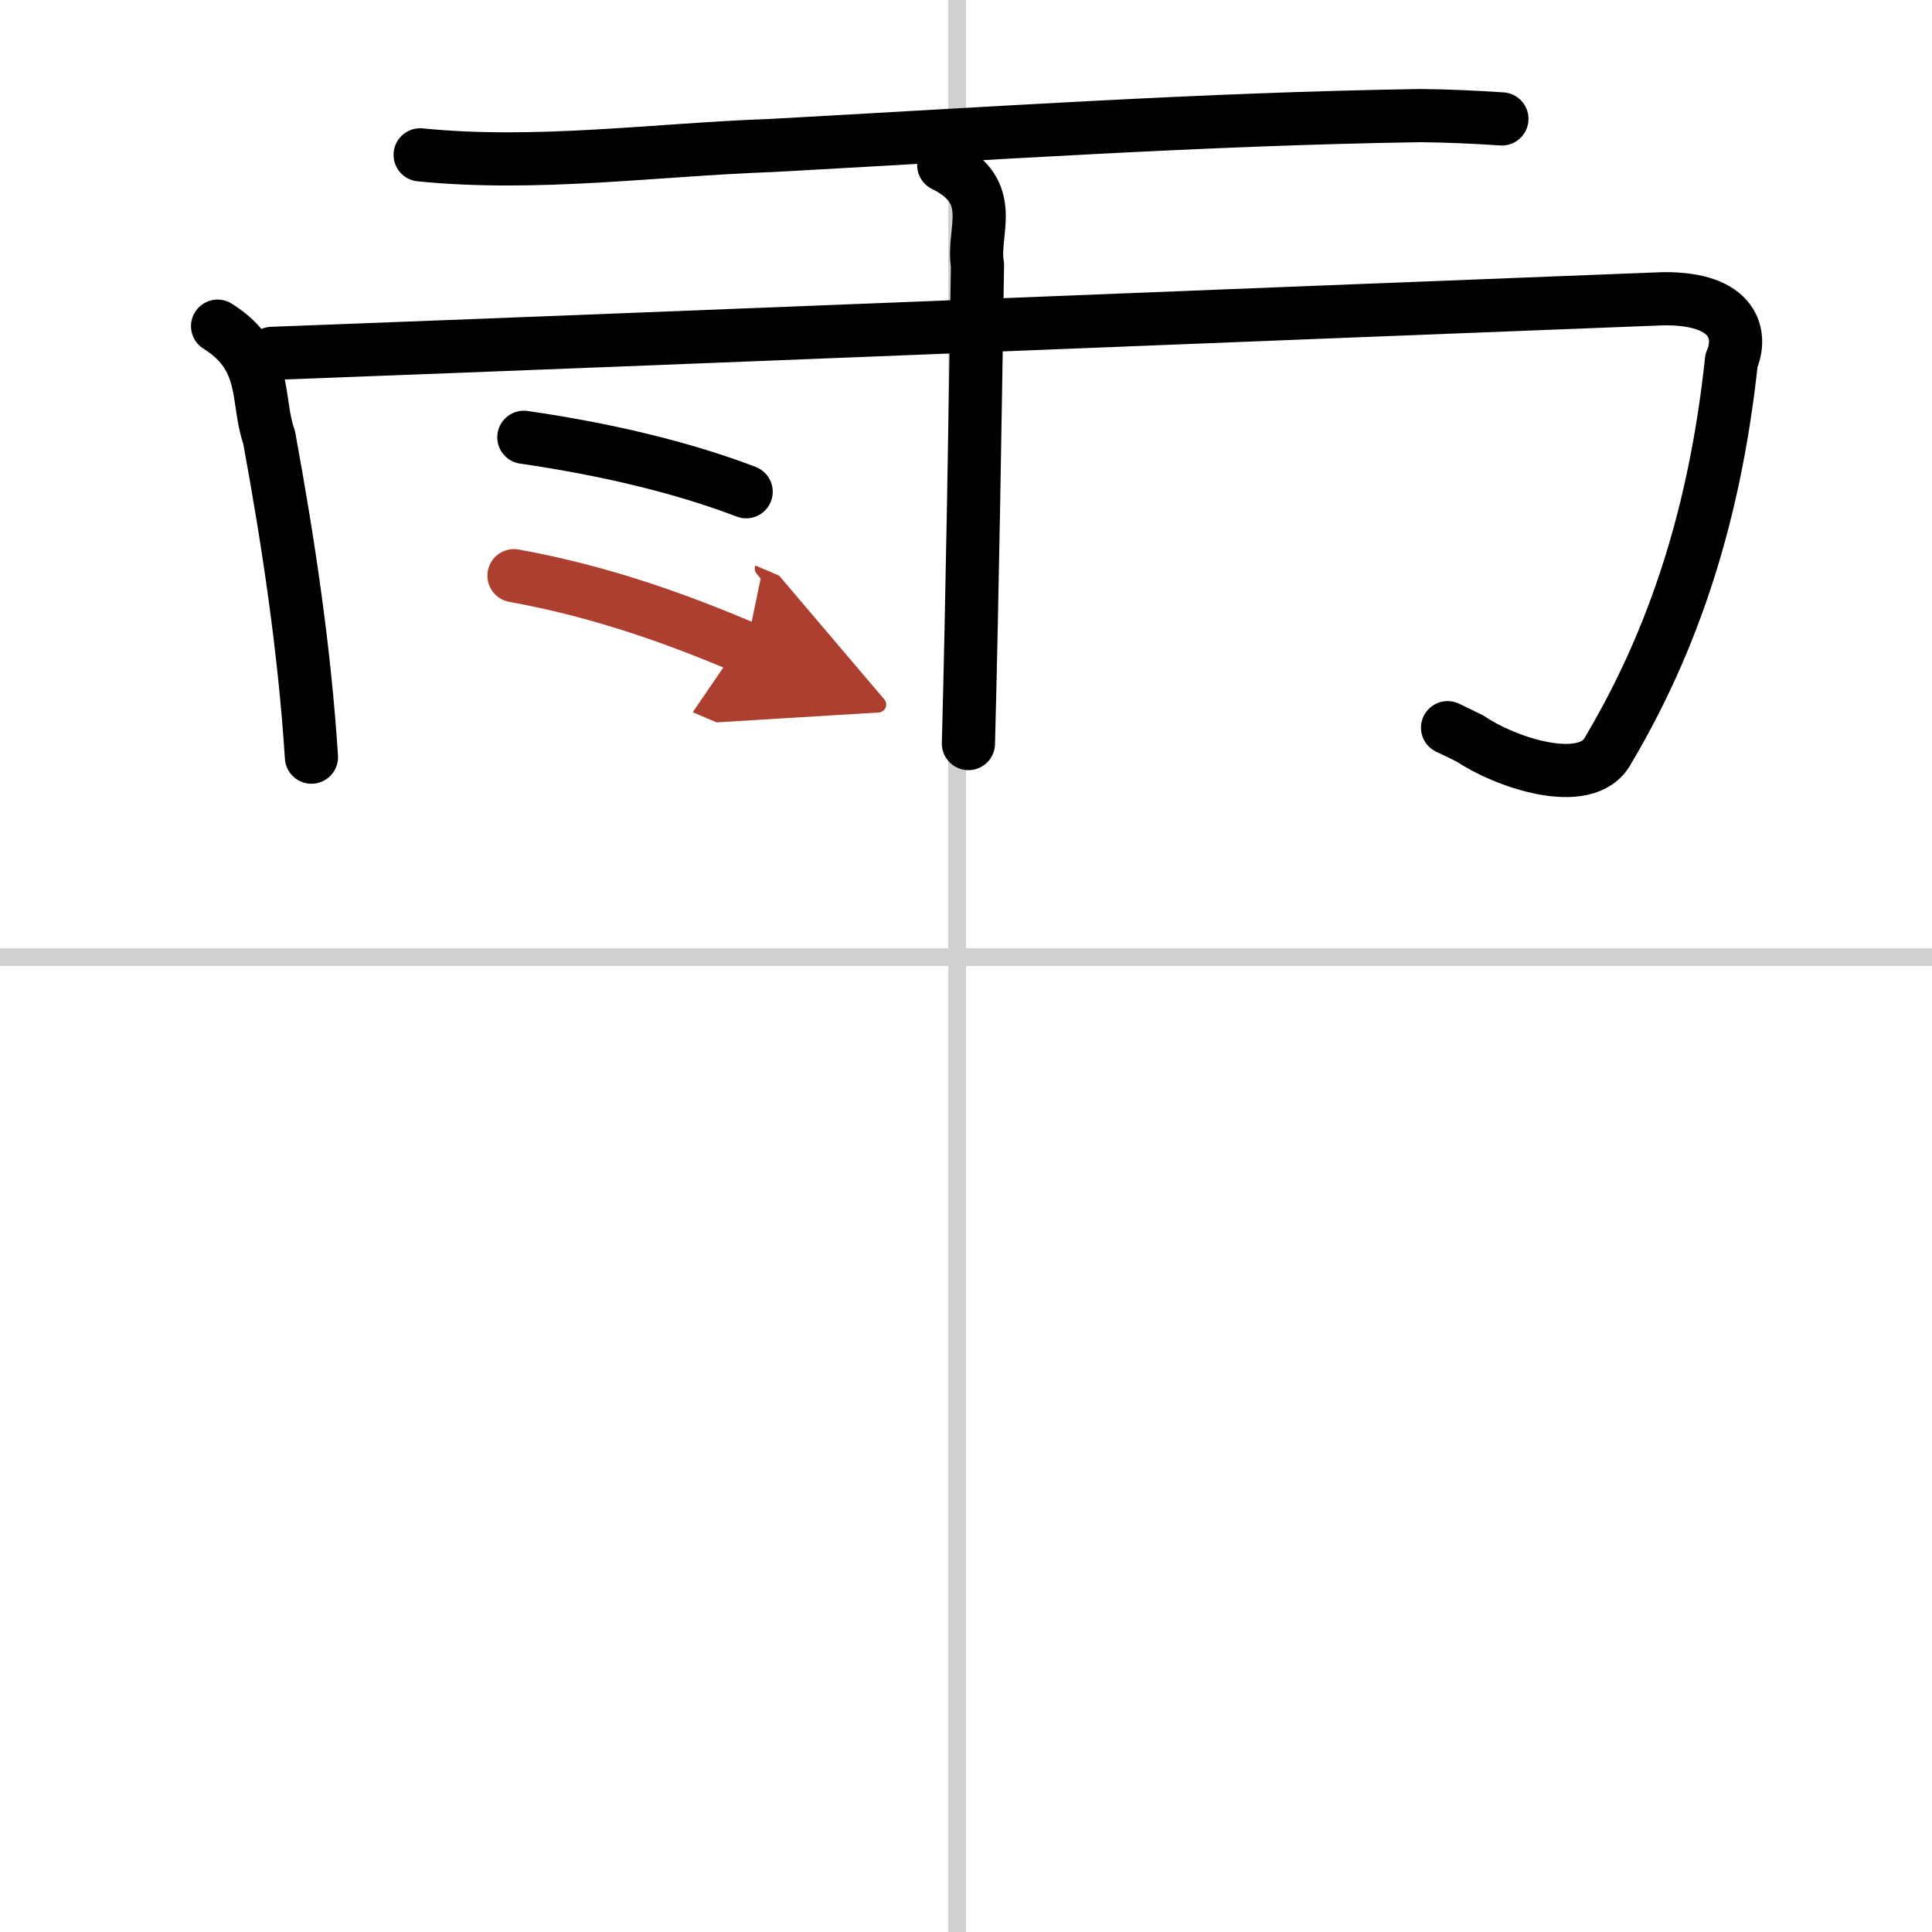 <svg width="400" height="400" viewBox="0 0 109 109" xmlns="http://www.w3.org/2000/svg"><defs><marker id="a" markerWidth="4" orient="auto" refX="1" refY="5" viewBox="0 0 10 10"><polyline points="0 0 10 5 0 10 1 5" fill="#ad3f31" stroke="#ad3f31"/></marker></defs><g fill="none" stroke="#000" stroke-linecap="round" stroke-linejoin="round" stroke-width="3"><rect width="100%" height="100%" fill="#fff" stroke="#fff"/><line x1="54" x2="54" y2="109" stroke="#d0d0d0" stroke-width="1"/><line x2="109" y1="54" y2="54" stroke="#d0d0d0" stroke-width="1"/><path d="m23.703 8.736c6.6 0.662 13.254-0.294 19.842-0.529 12.165-0.664 24.328-1.495 36.583-1.685 1.543 0.014 3.081 0.087 4.607 0.187"/><path d="m12.276 18.401c2.882 1.796 2.162 4.18 2.907 6.274 1.102 6.003 2.002 12.02 2.388 18.042"/><path d="m15.342 19.937c26.171-0.992 52.334-2.071 78.496-3.083 4.1-0.042 4.457 2.098 3.848 3.486-0.792 7.403-2.702 14.824-6.955 21.987-1.233 2.327-6.009 0.575-7.742-0.63-0.433-0.217-0.867-0.434-1.32-0.642"/><path d="m53.244 9.315c3.116 1.525 1.571 3.755 1.904 5.626-0.14 9.003-0.277 18.006-0.511 27.009"/><path d="m29.555 24.672c4.529 0.654 8.886 1.673 12.541 3.071"/><path d="m28.998 32.479c4.931 0.892 9.244 2.453 13.098 4.095" marker-end="url(#a)" stroke="#ad3f31"/></g></svg>
